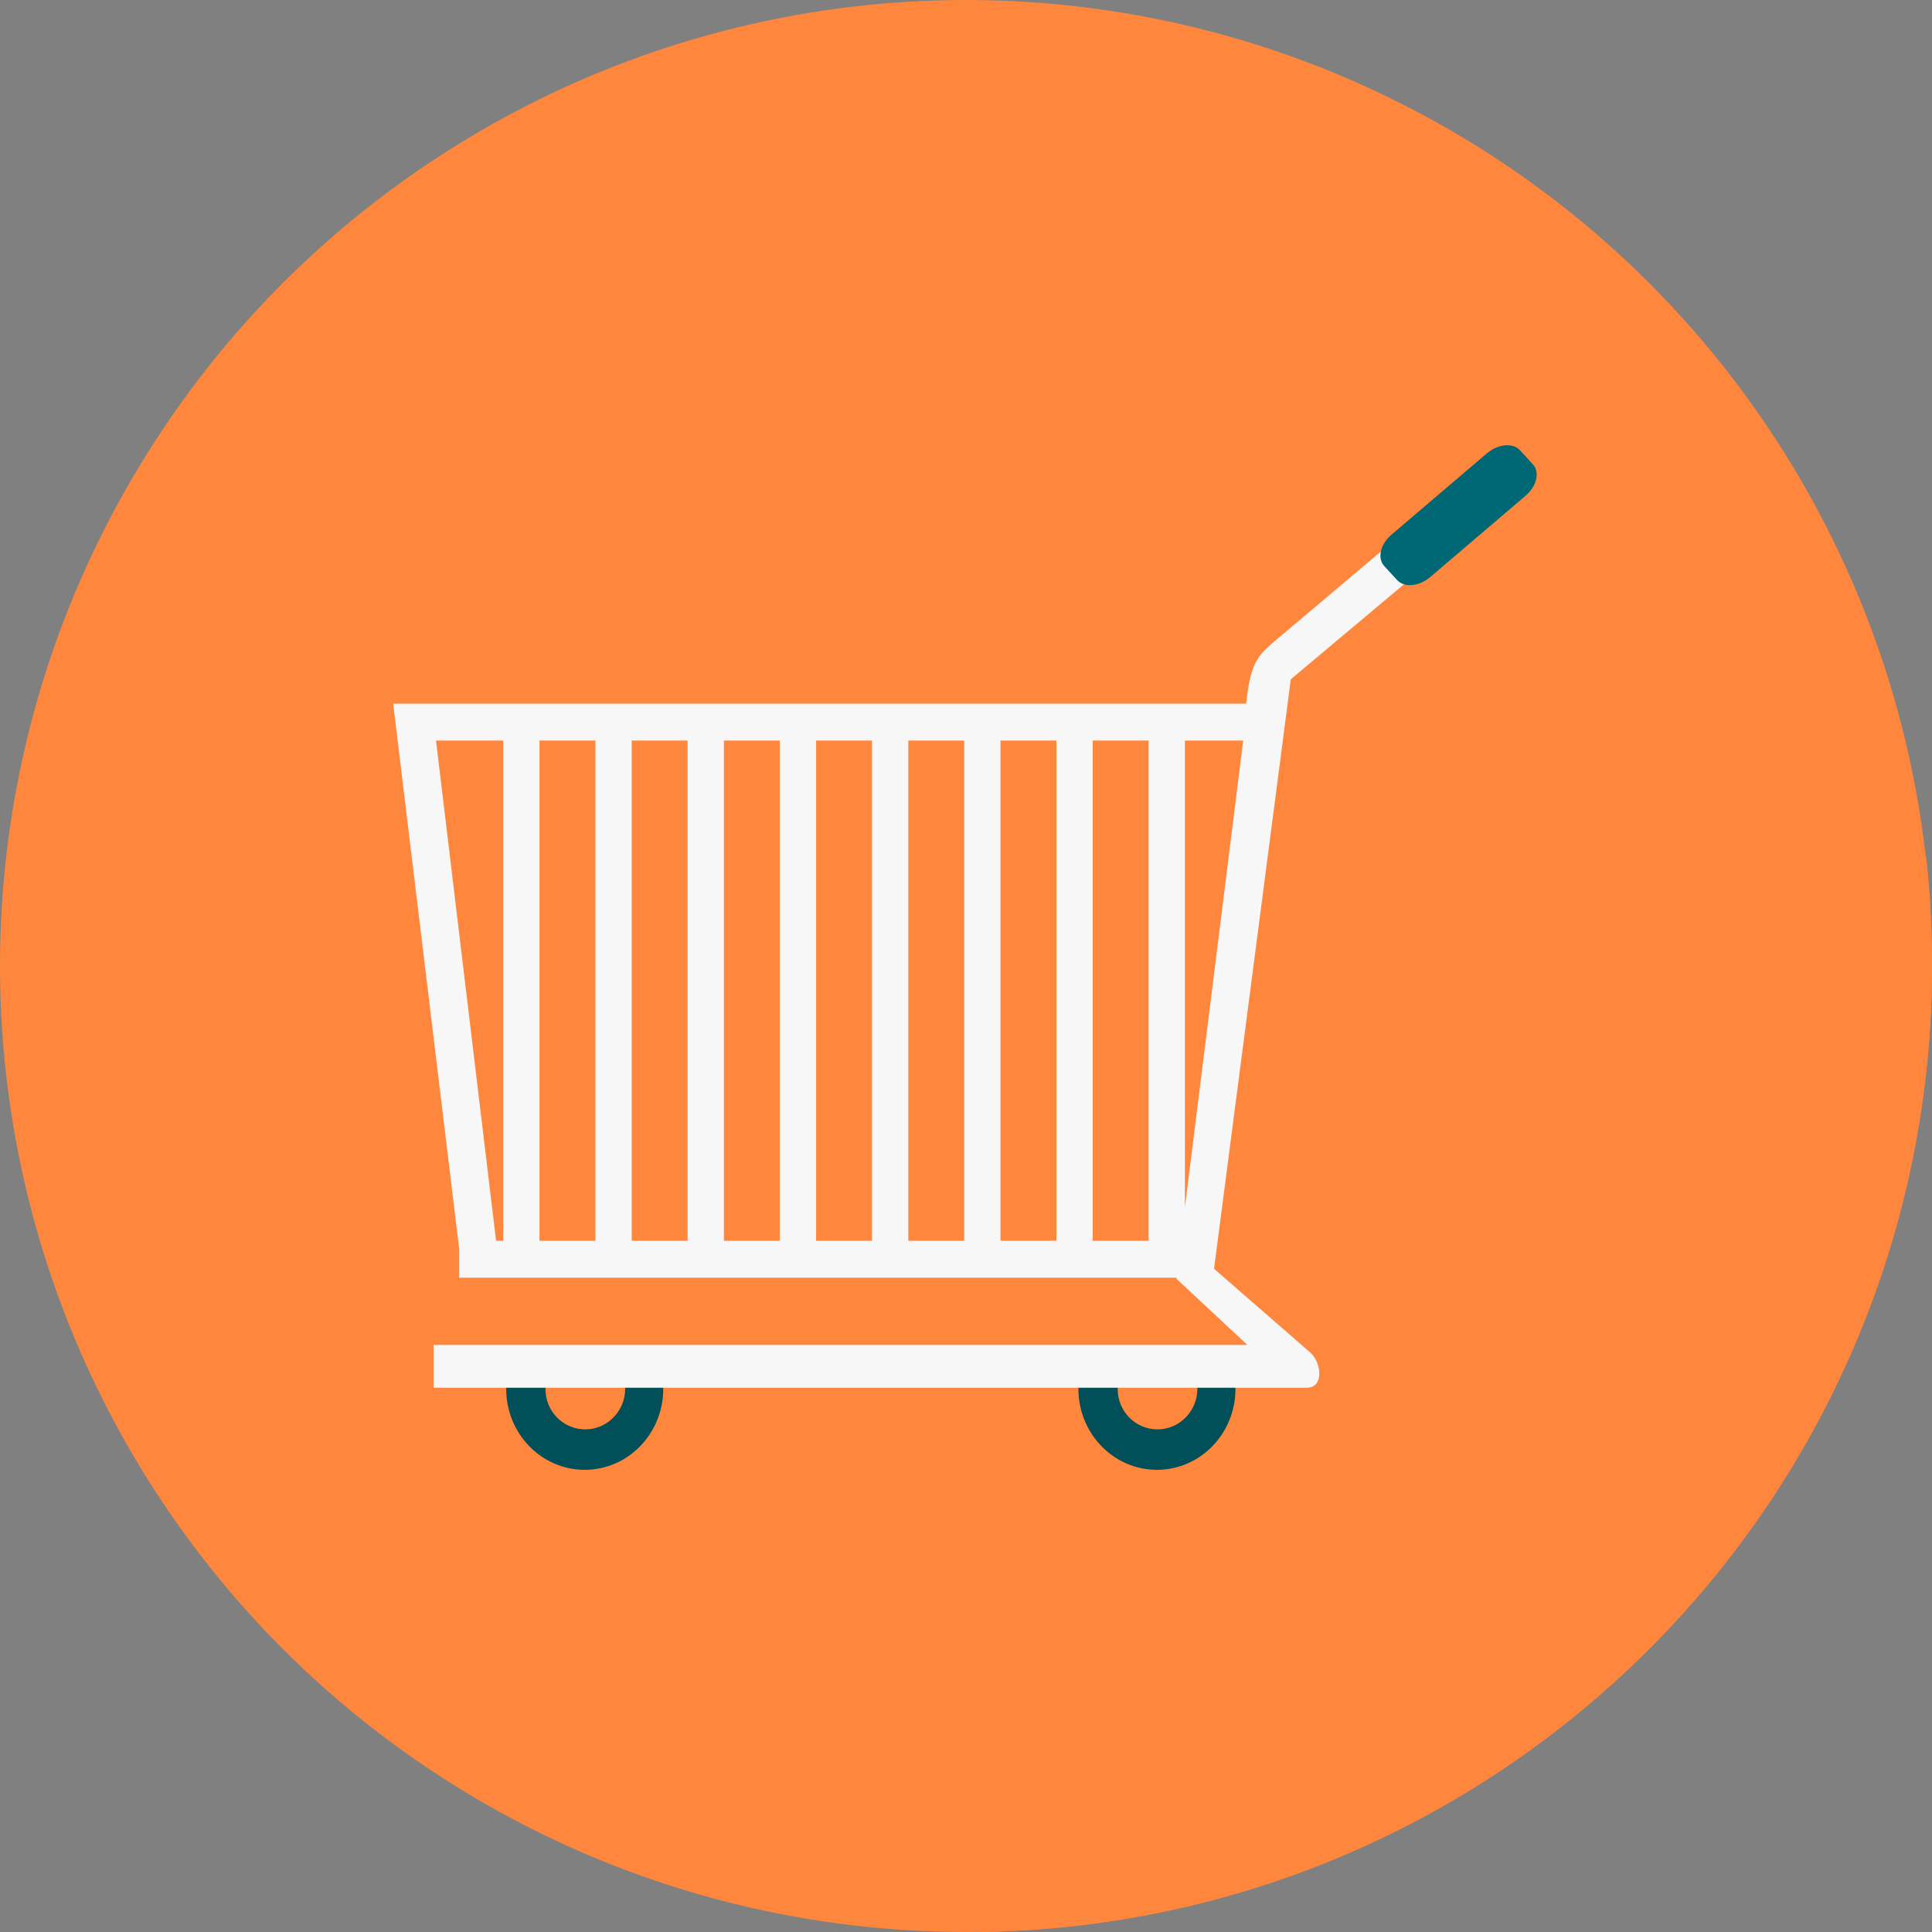 <!DOCTYPE svg PUBLIC "-//W3C//DTD SVG 1.1//EN" "http://www.w3.org/Graphics/SVG/1.1/DTD/svg11.dtd">
<!-- Uploaded to: SVG Repo, www.svgrepo.com, Transformed by: SVG Repo Mixer Tools -->
<svg height="800px" width="800px" version="1.1" id="Layer_1" xmlns="http://www.w3.org/2000/svg" xmlns:xlink="http://www.w3.org/1999/xlink" viewBox="0 0 512 512" xml:space="preserve" fill="#000000">
<rect x="0" y="0" width="512" height="512" fill="#808080" stroke="none"/>
<g id="SVGRepo_bgCarrier" stroke-width="0"/>
<g id="SVGRepo_iconCarrier"> <circle style="fill:#FF873D;" cx="255.997" cy="255.998" r="255.997"/> <path style="fill:#ff873d;" d="M510.424,226.995C511.528,236.453,512,246.227,512,256c0,139.98-112.394,253.793-251.901,255.999 L115.547,367.449v-11.035h21.123l-14.975-17.813l-17.498-152.119h226.522l5.99-8.67l65.418-58.798l108.138,108.138L510.424,226.995z "/> <path style="fill:#004F59;" d="M175.606,365.873c0,0.63,0.158,1.419,0.158,2.207c0,11.822-9.301,21.438-20.808,21.438 s-20.808-9.616-20.808-21.438c0-0.788,0-1.419,0.158-2.207h10.404c-0.158,0.63-0.158,1.419-0.158,2.207 c0,5.99,4.729,10.72,10.562,10.72c5.833,0,10.561-4.887,10.561-10.72c0-0.788,0-1.419-0.158-2.207h10.404H175.606z M327.251,365.873 c0,0.63,0.158,1.419,0.158,2.207c0,11.822-9.301,21.438-20.808,21.438s-20.808-9.616-20.808-21.438c0-0.788,0-1.419,0.158-2.207 h10.404c-0.158,0.63-0.158,1.419-0.158,2.207c0,5.99,4.729,10.72,10.561,10.72c5.833,0,10.561-4.887,10.561-10.72 c0-0.788,0-1.419-0.158-2.207h10.404H327.251z"/> <path style="fill:#F7F7F8;" d="M115.547,356.414h215.014l-18.759-17.498v-0.315H121.695v-7.567l-17.498-144.552h0.63h9.143h18.917 h9.616h14.818h9.616h14.818h9.616h14.818h9.616h14.818h9.616h14.818h9.616h14.818h9.616h14.818h9.616h16.709 c1.261-12.137,3.468-13.084,9.773-18.443l56.434-47.606c5.359-2.523,9.458,7.724,2.523,11.822l-56.906,47.763l-20.339,156.219 l25.537,22.227c2.995,2.68,3.625,9.301-0.946,9.301H114.917v-11.35h0.63V356.414z M314.01,320l15.449-123.744H314.01V320z M304.394,328.828V196.256h-14.818v132.572H304.394z M279.96,328.828V196.256h-14.817v132.572H279.96z M255.527,328.828V196.256 h-14.818v132.572H255.527z M231.093,328.828V196.256h-14.818v132.572H231.093z M206.66,328.828V196.256h-14.818v132.572H206.66z M182.226,328.828V196.256h-14.818v132.572H182.226z M157.793,328.828V196.256h-14.818v132.572H157.793z M133.36,328.828V196.256 h-17.813l15.921,132.572h1.734H133.36z"/> <path style="fill:#006775;" d="M368.76,141.691l25.262-21.536c2.96-2.523,6.893-2.895,8.786-0.83l3.428,3.738 c1.893,2.065,1.03,5.784-1.93,8.307l-25.262,21.536c-2.96,2.523-6.893,2.895-8.786,0.829l-3.428-3.738 C364.937,147.933,365.801,144.213,368.76,141.691z"/> </g>
</svg>